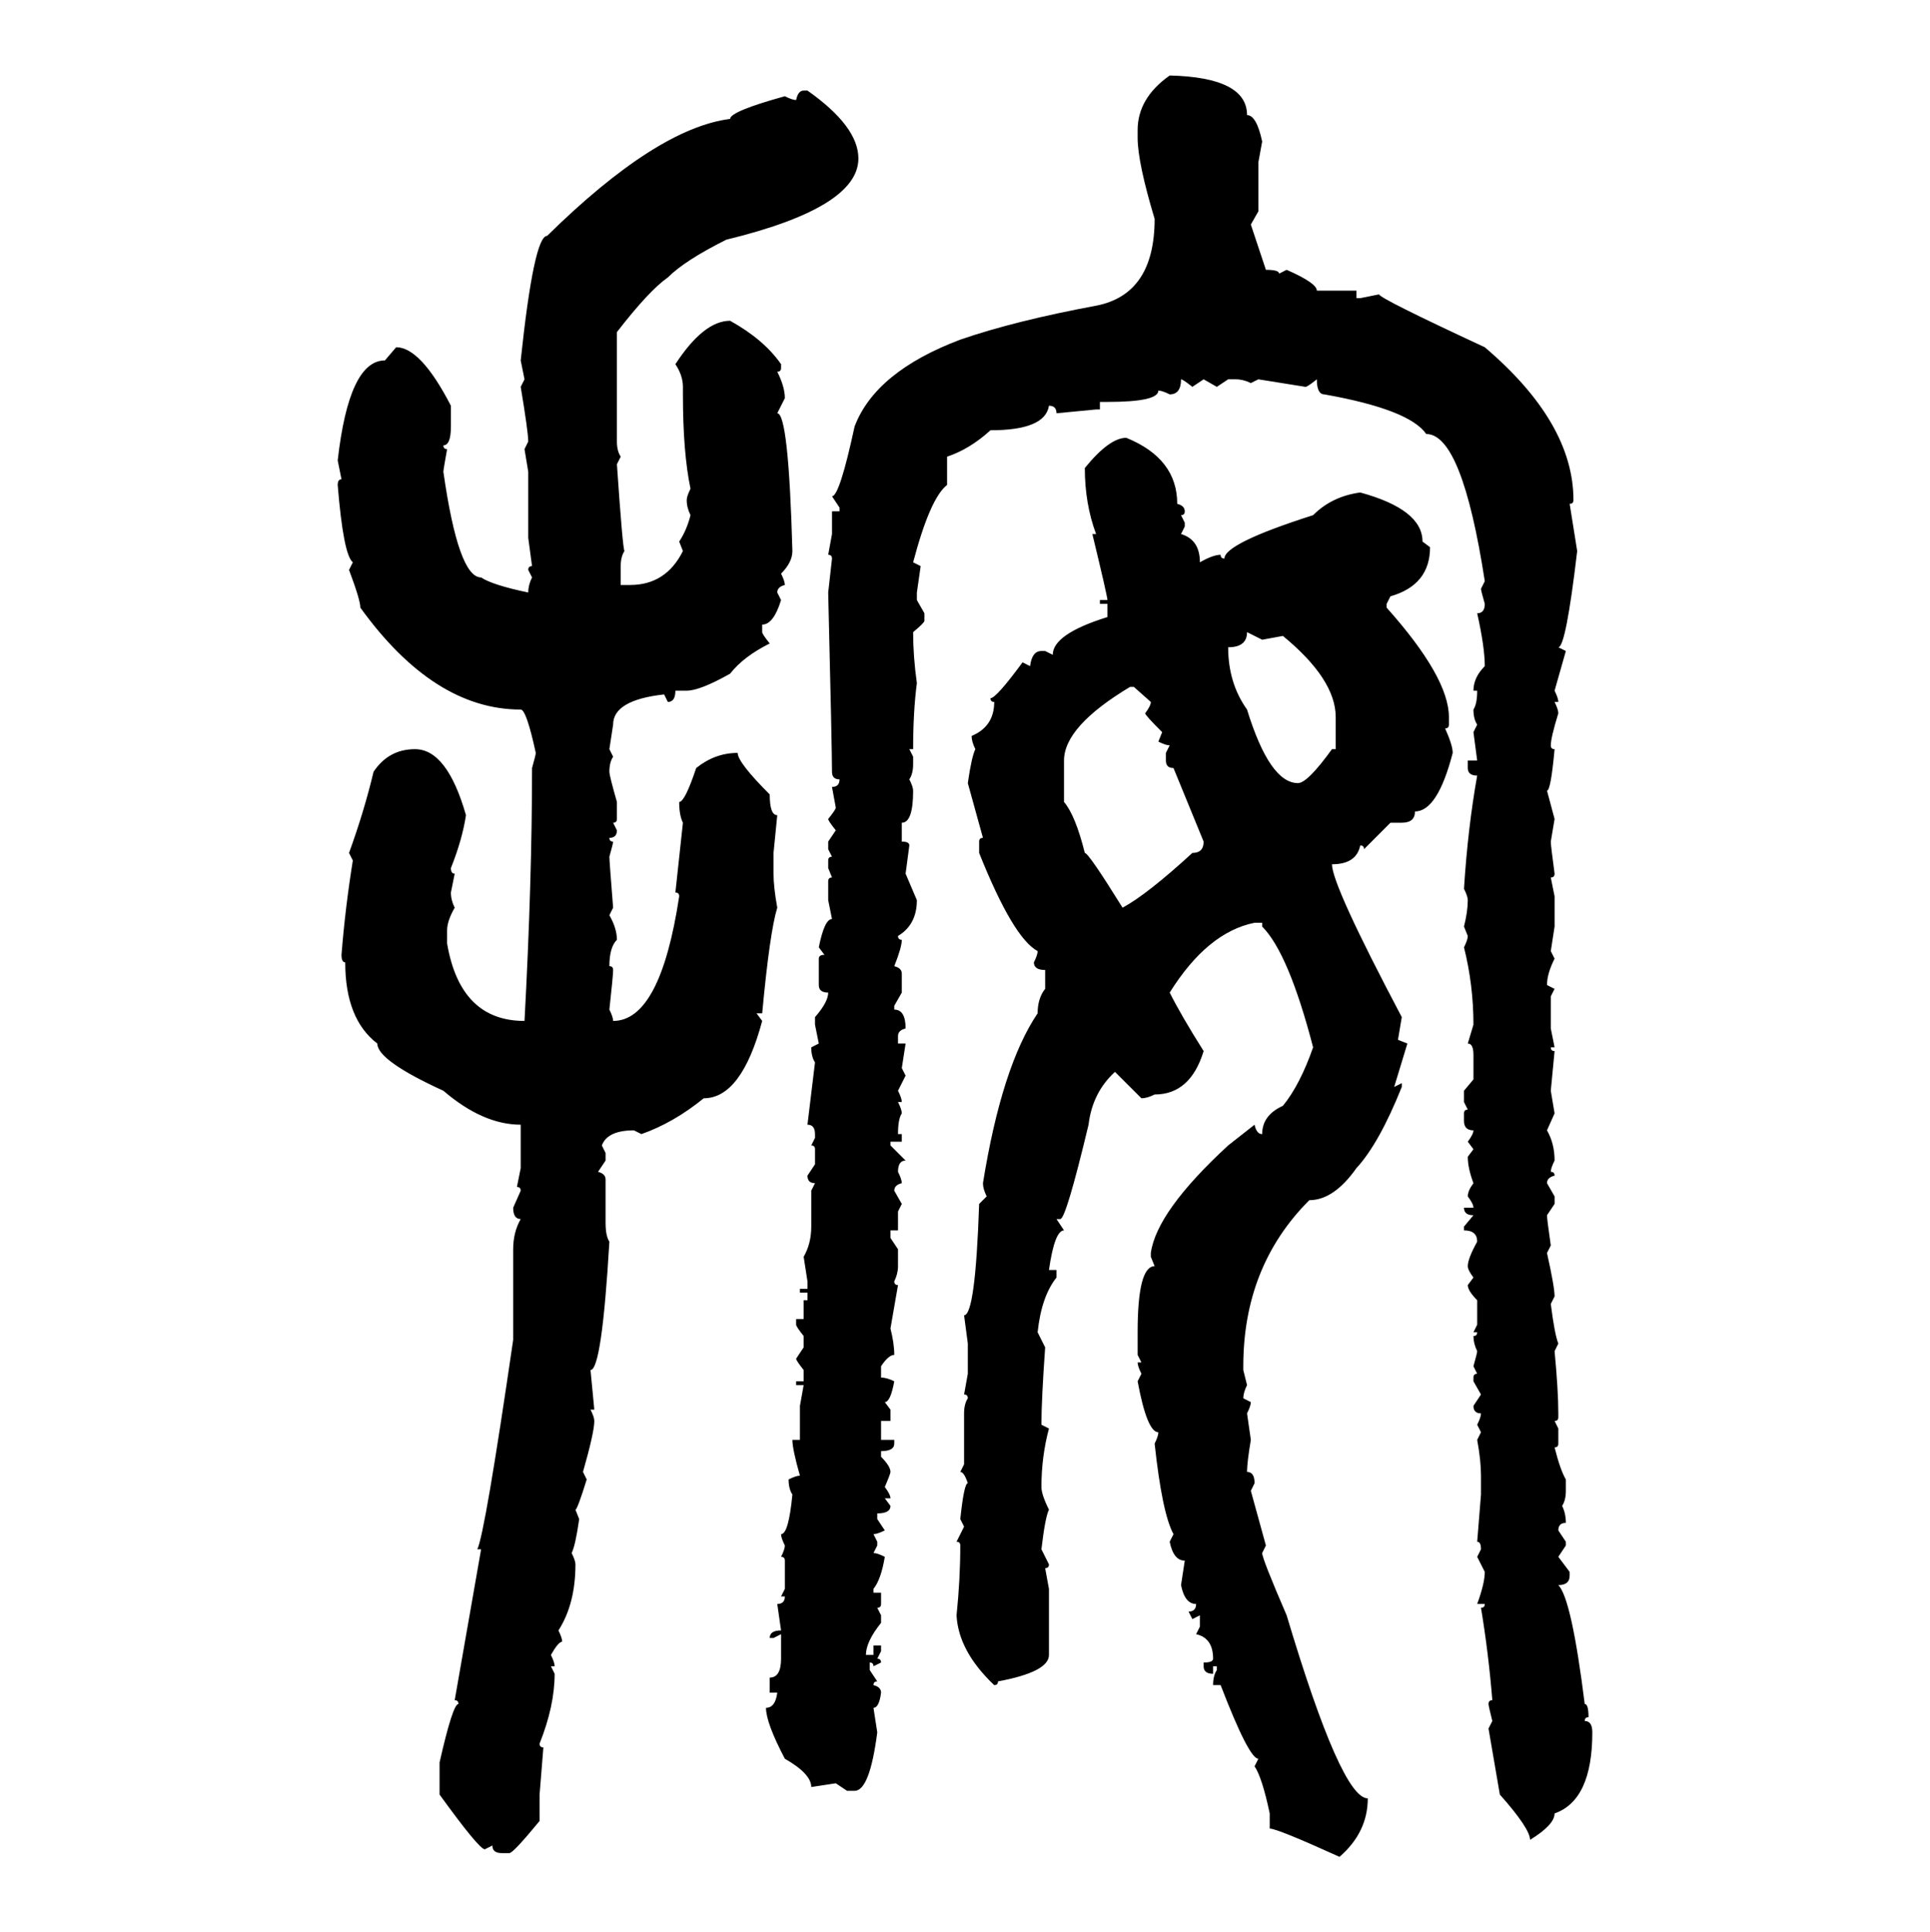 <svg xmlns="http://www.w3.org/2000/svg" xmlns:xlink="http://www.w3.org/1999/xlink" width="299.707" height="300"><path d="M181.64 11.72L181.64 11.72Q193.65 12.01 193.65 17.87L193.65 17.87Q195.12 17.87 196.00 21.97L196.00 21.97L195.41 25.20L195.41 32.81L194.24 34.86L196.58 41.89Q198.63 41.89 198.63 42.48L198.63 42.48L199.80 41.89Q204.49 43.95 204.49 45.12L204.49 45.12L210.64 45.12L210.64 46.29L211.23 46.29L214.16 45.70Q214.16 46.29 230.57 53.91L230.57 53.91Q244.34 65.63 244.34 77.64L244.34 77.64Q244.34 78.22 243.75 78.22L243.75 78.22Q244.63 83.79 244.92 85.55L244.92 85.55Q243.16 100.49 241.99 100.49L241.99 100.49L243.16 101.07L241.41 107.23Q241.99 108.40 241.99 108.98L241.99 108.98L241.41 108.98Q241.99 110.16 241.99 110.74L241.99 110.74Q240.82 114.55 240.82 115.72L240.82 115.72Q240.82 116.31 241.41 116.31L241.41 116.31Q240.82 122.75 240.23 122.75L240.23 122.75L241.41 127.15L240.82 130.66Q240.82 131.25 241.41 135.64L241.41 135.64Q241.41 136.23 240.82 136.23L240.82 136.23L241.41 139.16L241.41 143.85L240.82 147.66L241.41 148.83Q240.23 151.17 240.23 152.93L240.23 152.93L241.41 153.52L240.82 154.69L240.82 159.67L241.41 162.60L240.82 162.60Q240.82 163.18 241.41 163.18L241.41 163.18L240.82 169.34L241.41 172.85L240.23 175.49Q241.41 177.54 241.41 180.18L241.41 180.18Q240.82 181.35 240.82 181.93L240.82 181.93Q241.41 181.93 241.41 182.52L241.41 182.52Q240.23 182.81 240.23 183.69L240.23 183.69L241.41 185.74L241.41 186.91L240.23 188.67Q240.23 189.26 240.82 193.36L240.82 193.36L240.23 194.53Q241.41 199.80 241.41 201.27L241.41 201.27L240.82 202.44Q241.41 207.13 241.99 208.59L241.99 208.59L241.41 209.77Q241.99 215.92 241.99 219.43L241.99 219.43L241.99 220.02Q241.99 220.61 241.41 220.61L241.41 220.61L241.99 221.78L241.99 224.12Q241.99 224.71 241.41 224.71L241.41 224.71Q242.29 228.22 243.16 229.69L243.16 229.69L243.16 231.45Q243.16 232.91 242.58 233.79L242.58 233.79Q243.16 234.96 243.16 236.43L243.16 236.43Q241.99 236.43 241.99 237.60L241.99 237.60L243.16 239.36L243.16 239.94L241.99 241.70L243.75 244.04L243.75 244.63Q243.75 246.09 241.99 246.09L241.99 246.09Q244.04 248.14 246.09 264.55L246.09 264.55Q246.68 264.55 246.68 266.60L246.68 266.60Q246.09 266.60 246.09 267.19L246.09 267.19Q247.27 267.19 247.27 268.95L247.27 268.95Q247.27 279.49 241.41 281.54L241.41 281.54Q241.41 283.30 237.60 285.64L237.60 285.64Q237.60 283.89 232.91 278.61L232.91 278.61L231.15 268.36L231.74 267.19Q231.15 264.84 231.15 264.55L231.15 264.55Q231.15 263.96 231.74 263.96L231.74 263.96Q231.15 256.64 229.98 249.61L229.98 249.61Q230.57 249.61 230.57 249.02L230.57 249.02L229.39 249.02Q230.57 245.80 230.57 244.04L230.57 244.04L229.39 241.70L229.98 240.53Q229.98 239.36 229.39 239.36L229.39 239.36L229.98 232.03L229.98 229.10Q229.98 226.76 229.39 223.54L229.39 223.54L229.98 222.36L229.39 221.19Q229.98 220.02 229.98 219.43L229.98 219.43Q228.81 219.43 228.81 218.26L228.81 218.26L229.98 216.50L228.81 214.45L228.81 213.87Q228.81 213.28 229.39 213.28L229.39 213.28L228.81 212.11Q229.39 210.06 229.39 209.77L229.39 209.77Q228.81 208.59 228.81 207.42L228.81 207.42Q229.39 207.42 229.39 206.84L229.39 206.84L228.81 206.84L229.39 205.66L229.39 201.86Q227.93 200.39 227.93 199.51L227.93 199.51L228.81 198.34Q227.93 197.17 227.93 196.58L227.93 196.58Q227.93 195.41 229.39 192.77L229.39 192.77Q229.39 191.02 227.34 191.02L227.34 191.02L227.34 190.43L228.81 188.67Q227.34 188.67 227.34 187.50L227.34 187.50L228.81 187.50Q228.81 186.91 227.93 185.74L227.93 185.74Q227.93 184.86 228.81 183.69L228.81 183.69Q227.93 181.35 227.93 179.59L227.93 179.59L228.81 178.42L227.93 177.25Q228.81 176.07 228.81 175.49L228.81 175.49Q227.34 175.49 227.34 174.02L227.34 174.02L227.34 172.85Q227.34 172.27 227.93 172.27L227.93 172.27L227.34 171.09L227.34 169.34L228.81 167.58L228.81 163.77Q228.81 162.01 227.93 162.01L227.93 162.01L228.81 159.08Q228.81 152.93 227.34 147.07L227.34 147.07Q227.93 145.90 227.93 145.31L227.93 145.31L227.34 143.85Q227.93 141.50 227.93 139.75L227.93 139.75Q227.93 139.16 227.34 137.99L227.34 137.99Q227.93 128.61 229.39 120.41L229.39 120.41Q227.93 120.41 227.93 119.24L227.93 119.24L227.93 118.07L229.39 118.07L228.81 113.67L229.39 112.50Q228.81 111.62 228.81 110.16L228.81 110.16Q229.39 109.28 229.39 107.23L229.39 107.23L228.81 107.23Q228.81 105.18 230.57 103.42L230.57 103.42Q230.57 100.49 229.39 95.21L229.39 95.21Q230.57 95.21 230.57 93.75L230.57 93.75Q229.98 91.70 229.98 91.41L229.98 91.41L230.57 90.23Q227.05 67.38 221.48 67.38L221.48 67.38Q218.85 63.57 205.66 61.23L205.66 61.23Q204.49 61.23 204.49 58.89L204.49 58.89Q203.03 60.06 202.73 60.06L202.73 60.06L195.41 58.89L194.24 59.47Q193.07 58.89 191.89 58.89L191.89 58.89L190.72 58.89L188.96 60.06L186.91 58.89L185.16 60.06Q183.69 58.89 183.40 58.89L183.40 58.89Q183.40 61.23 181.64 61.23L181.64 61.23Q180.47 60.64 179.88 60.64L179.88 60.64Q179.88 62.40 171.97 62.40L171.97 62.40L170.80 62.40L170.80 63.57L170.21 63.57L164.06 64.16Q164.06 62.99 162.89 62.99L162.89 62.99Q162.30 66.80 153.81 66.80L153.81 66.80Q150.59 69.73 147.07 70.90L147.07 70.90L147.07 75.29Q144.43 77.34 141.80 87.30L141.80 87.30L142.97 87.89L142.38 91.99L142.38 93.16L143.55 95.21L143.55 96.39Q143.55 96.68 141.80 98.14L141.80 98.14Q141.80 101.95 142.38 106.05L142.38 106.05Q141.80 110.45 141.80 116.31L141.80 116.31L141.21 116.31L141.80 117.48L141.80 118.65Q141.80 120.12 141.21 121.00L141.21 121.00Q141.80 122.17 141.80 122.75L141.80 122.75Q141.80 127.73 140.04 127.73L140.04 127.73L140.04 130.66Q141.21 130.66 141.21 131.25L141.21 131.25L140.63 135.64L142.38 139.75Q142.38 143.55 139.45 145.31L139.45 145.31Q139.45 145.90 140.04 145.90L140.04 145.90Q140.04 147.07 138.87 150L138.87 150Q140.04 150.29 140.04 151.17L140.04 151.17L140.04 154.10L138.87 156.15L138.87 156.74Q140.63 156.74 140.63 159.67L140.63 159.67Q139.45 159.96 139.45 160.84L139.45 160.84L139.45 162.01L140.63 162.01L140.04 165.82L140.63 166.99L139.45 169.34Q140.04 170.51 140.04 171.09L140.04 171.09L139.45 171.09Q140.04 172.27 140.04 172.85L140.04 172.85Q139.45 173.73 139.45 176.07L139.45 176.07L140.04 176.07L140.04 177.25L138.28 177.25L138.28 177.83L140.63 180.18Q139.45 180.18 139.45 181.93L139.45 181.93Q140.04 183.11 140.04 183.69L140.04 183.69Q138.87 183.98 138.87 184.86L138.87 184.86L140.04 186.91L139.45 188.09L139.45 191.02L138.28 191.02L138.28 192.19L139.45 193.95L139.45 196.58Q139.45 197.75 138.87 198.93L138.87 198.93Q138.87 199.51 139.45 199.51L139.45 199.51L138.28 206.25Q138.87 208.59 138.87 210.35L138.87 210.35Q137.99 210.35 136.82 212.11L136.82 212.11L136.82 213.87Q137.70 213.87 138.87 214.45L138.87 214.45Q138.28 217.68 137.40 217.68L137.40 217.68L138.28 218.85L138.28 220.61L136.82 220.61L136.82 223.54L138.87 223.54L138.87 224.12Q138.87 225.29 136.82 225.29L136.82 225.29L136.82 226.17Q138.28 227.64 138.28 228.52L138.28 228.52Q138.28 228.81 137.40 230.86L137.40 230.86Q138.28 232.03 138.28 232.62L138.28 232.62L137.40 232.62L138.28 233.79Q138.28 234.96 136.23 234.96L136.23 234.96L136.23 235.84L137.40 237.60Q136.23 238.18 135.64 238.18L135.64 238.18L136.23 239.36L136.23 239.94L135.64 241.11Q136.23 241.11 137.40 241.70L137.40 241.70Q136.82 245.21 135.64 246.68L135.64 246.68L135.64 247.27L136.82 247.27L136.82 249.02Q136.82 249.61 136.23 249.61L136.23 249.61L136.82 250.78L136.82 251.95Q134.47 254.88 134.47 256.93L134.47 256.93L135.64 256.93L135.64 255.47L136.82 255.47L136.82 256.35L136.23 257.52Q136.82 257.52 136.82 258.11L136.82 258.11L135.64 258.69Q135.64 258.11 135.06 258.11L135.06 258.11L135.06 259.28L136.23 261.04Q135.64 261.04 135.64 261.62L135.64 261.62Q136.82 261.91 136.82 262.79L136.82 262.79Q136.52 265.14 135.64 265.14L135.64 265.14L136.23 268.95Q135.06 278.03 132.71 278.03L132.71 278.03L131.54 278.03L129.79 276.86L125.98 277.44Q125.98 275.39 121.88 273.05L121.88 273.05Q118.95 267.48 118.95 265.14L118.95 265.14Q120.41 265.14 120.70 262.79L120.70 262.79L119.53 262.79L119.53 260.45Q121.29 260.45 121.29 257.52L121.29 257.52L121.29 253.71L120.12 254.30L119.53 254.30Q119.53 253.13 121.29 253.13L121.29 253.13L120.70 249.02Q121.88 249.02 121.88 247.85L121.88 247.85L121.29 247.85L121.88 246.68L121.88 242.29Q121.88 241.70 121.29 241.70L121.29 241.70Q121.88 240.53 121.88 239.94L121.88 239.94Q121.29 238.77 121.29 238.18L121.29 238.18Q122.46 238.18 123.05 232.03L123.05 232.03Q122.46 231.15 122.46 229.69L122.46 229.69Q123.63 229.10 124.22 229.10L124.22 229.10Q123.05 225 123.05 223.54L123.05 223.54L124.22 223.54L124.22 218.26L124.80 215.04L123.63 215.04L123.63 214.45L124.80 214.45L124.80 212.70Q123.63 211.23 123.63 210.94L123.63 210.94L124.80 209.18L124.80 207.42Q123.63 205.96 123.63 205.66L123.63 205.66L123.63 204.79L124.80 204.79L124.80 201.86L125.39 201.86L125.39 200.68L124.22 200.68L124.22 200.10L125.39 200.10L125.39 198.93L124.80 195.12Q125.98 193.07 125.98 190.43L125.98 190.43L125.98 184.86L126.56 183.69Q125.39 183.69 125.39 182.52L125.39 182.52L126.56 180.76L126.56 178.42Q126.56 177.83 125.98 177.83L125.98 177.83L126.56 176.66L126.56 176.07Q126.56 174.61 125.39 174.61L125.39 174.61L126.56 164.94Q125.98 164.06 125.98 162.60L125.98 162.60L127.15 162.01L126.56 159.08L126.56 157.91Q128.61 155.57 128.61 154.10L128.61 154.10Q127.15 154.10 127.15 152.93L127.15 152.93L127.15 148.83Q127.15 148.24 128.03 148.24L128.03 148.24L127.15 147.07Q128.03 142.68 129.20 142.68L129.20 142.68L128.61 139.75L128.61 136.82Q128.61 136.23 129.20 136.23L129.20 136.23L128.61 134.77L128.61 133.59Q128.61 133.01 129.20 133.01L129.20 133.01L128.61 131.84L128.61 130.66L129.79 128.91Q128.61 127.44 128.61 127.15L128.61 127.15Q129.79 125.68 129.79 125.39L129.79 125.39L129.20 122.17Q130.37 122.17 130.37 121.00L130.37 121.00Q129.20 121.00 129.20 119.82L129.20 119.82Q129.20 116.31 128.61 91.99L128.61 91.99L129.20 86.72Q129.20 86.13 128.61 86.13L128.61 86.13L129.20 82.91L129.20 79.39L130.37 79.39L130.37 78.81L129.20 77.05Q130.37 77.05 132.71 66.21L132.71 66.21Q135.94 57.71 149.12 52.73L149.12 52.73Q157.62 49.80 170.21 47.46L170.21 47.46Q179.30 45.70 179.30 33.98L179.30 33.98Q176.66 25.20 176.66 21.39L176.66 21.39L176.66 20.21Q176.66 15.23 181.64 11.72ZM124.80 14.06L124.80 14.06L125.39 14.06Q133.30 19.63 133.30 24.61L133.30 24.61Q133.30 32.23 112.79 37.21L112.79 37.21Q106.35 40.43 103.71 43.07L103.71 43.07Q100.78 45.12 95.80 51.56L95.80 51.56L95.80 68.55Q95.80 70.02 96.39 70.90L96.39 70.90L95.80 72.07Q96.68 84.96 96.97 85.55L96.97 85.55Q96.39 86.43 96.39 87.89L96.39 87.89L96.39 90.82L97.85 90.82Q103.42 90.82 106.05 85.55L106.05 85.55L105.47 84.08Q106.64 82.32 107.23 79.98L107.23 79.98Q106.64 78.81 106.64 77.64L106.64 77.64Q106.64 77.05 107.23 75.88L107.23 75.88Q106.05 70.31 106.05 61.23L106.05 61.23L106.05 60.06Q106.05 58.30 104.88 56.54L104.88 56.54Q109.28 49.80 113.38 49.80L113.38 49.80Q118.65 52.73 121.29 56.54L121.29 56.54L121.29 57.13Q121.29 57.71 120.70 57.71L120.70 57.71Q121.88 60.06 121.88 61.82L121.88 61.82L120.70 64.16Q122.46 64.16 123.05 85.55L123.05 85.55Q123.05 87.30 121.29 89.06L121.29 89.06Q121.88 90.23 121.88 90.82L121.88 90.82Q120.70 91.11 120.70 91.99L120.70 91.99L121.29 93.16Q120.12 96.97 118.36 96.97L118.36 96.97L118.36 98.14Q118.36 98.44 119.53 99.90L119.53 99.90Q115.43 101.95 113.38 104.59L113.38 104.59Q108.69 107.23 106.64 107.23L106.64 107.23L104.88 107.23Q104.88 108.98 103.71 108.98L103.71 108.98L103.13 107.81Q95.21 108.69 95.21 112.50L95.21 112.50L94.63 116.31L95.21 117.48Q94.63 118.36 94.63 119.82L94.63 119.82Q94.63 120.41 95.80 124.51L95.80 124.51L95.80 127.15Q95.80 127.73 95.21 127.73L95.21 127.73L95.80 128.91Q95.80 130.08 94.63 130.08L94.63 130.08Q94.63 130.66 95.21 130.66L95.21 130.66Q95.21 130.96 94.63 133.01L94.63 133.01Q94.63 133.59 95.21 140.92L95.21 140.92L94.63 142.09Q95.80 144.14 95.80 145.90L95.80 145.90Q94.63 147.07 94.63 150L94.63 150Q95.21 150 95.21 150.59L95.21 150.59Q95.21 151.46 94.63 156.74L94.63 156.74Q95.21 157.91 95.21 158.50L95.21 158.50Q102.54 158.50 105.47 139.16L105.47 139.16Q105.47 138.57 104.88 138.57L104.88 138.57L106.05 127.73Q105.47 126.56 105.47 124.51L105.47 124.51Q106.35 124.51 108.11 119.24L108.11 119.24Q111.04 116.89 114.55 116.89L114.55 116.89Q114.55 118.36 119.53 123.34L119.53 123.34Q119.53 126.56 120.70 126.56L120.70 126.56L120.12 132.42L120.12 135.64Q120.12 137.70 120.70 140.92L120.70 140.92Q119.53 144.73 118.36 157.32L118.36 157.32L117.48 157.32L118.36 158.50Q115.14 170.51 109.28 170.51L109.28 170.51Q104.59 174.32 99.61 176.07L99.61 176.07L98.44 175.49Q94.34 175.49 93.46 177.83L93.46 177.83L94.04 179.00L94.04 180.18L92.87 181.93Q94.04 182.23 94.04 183.11L94.04 183.11L94.04 189.84Q94.04 191.89 94.63 192.77L94.63 192.77Q93.46 212.70 91.70 212.70L91.70 212.70L92.29 218.85L91.70 218.85Q92.29 220.02 92.29 220.61L92.29 220.61Q92.29 222.36 90.53 228.52L90.53 228.52L91.11 229.69Q89.65 234.38 89.36 234.38L89.36 234.38L89.94 235.84Q89.36 239.94 88.77 241.11L88.77 241.11Q89.36 242.29 89.36 242.87L89.36 242.87Q89.36 249.02 86.72 253.13L86.72 253.13Q87.30 254.30 87.30 254.88L87.30 254.88Q86.72 254.88 85.55 256.93L85.55 256.93Q86.13 258.11 86.13 258.69L86.13 258.69L85.55 258.69L86.13 259.86Q86.13 264.84 83.79 270.70L83.79 270.70Q83.79 271.29 84.38 271.29L84.38 271.29L83.79 278.61L83.79 282.71Q79.69 287.70 79.10 287.70L79.10 287.70L77.93 287.70Q76.46 287.70 76.46 286.52L76.46 286.52L75.29 287.11Q74.41 287.11 68.26 278.61L68.26 278.61L68.26 273.63Q70.31 264.55 71.19 264.55L71.19 264.55Q71.19 263.96 70.61 263.96L70.61 263.96L74.71 240.53L74.12 240.53Q75.29 238.18 79.69 208.01L79.69 208.01L79.69 193.95Q79.69 191.31 80.86 189.26L80.86 189.26Q79.69 189.26 79.69 187.50L79.69 187.50L80.86 184.86Q80.86 184.28 80.27 184.28L80.27 184.28L80.86 181.35L80.86 174.61Q75 174.61 68.85 169.34L68.85 169.34Q58.59 164.65 58.59 162.01L58.59 162.01Q53.61 158.20 53.61 149.41L53.61 149.41Q53.03 149.41 53.03 148.24L53.03 148.24Q53.61 140.92 54.79 133.59L54.79 133.59L54.20 132.42Q56.54 125.98 58.01 119.82L58.01 119.82Q60.35 116.31 64.45 116.31L64.45 116.31Q69.43 116.31 72.36 126.56L72.36 126.56Q71.78 130.37 70.02 134.77L70.02 134.77Q70.02 135.64 70.61 135.64L70.61 135.64L70.02 138.57Q70.02 139.75 70.61 140.92L70.61 140.92Q69.43 142.97 69.43 144.43L69.43 144.43L69.43 146.48Q71.48 158.50 81.45 158.50L81.45 158.50Q82.62 136.82 82.62 119.24L82.62 119.24Q83.20 117.19 83.20 116.89L83.20 116.89Q81.74 110.16 80.86 110.16L80.86 110.16Q67.38 110.16 55.96 94.34L55.96 94.34Q55.96 93.16 54.20 88.48L54.20 88.48L54.79 87.30Q53.32 86.13 52.44 75.29L52.44 75.29Q52.44 74.41 53.03 74.41L53.03 74.41L52.44 71.48Q54.20 55.96 59.77 55.96L59.77 55.96L61.52 53.91Q65.33 53.91 70.02 62.99L70.02 62.99L70.02 66.21Q70.02 69.14 68.85 69.14L68.85 69.14Q68.85 69.73 69.43 69.73L69.43 69.73Q68.85 72.95 68.85 73.24L68.85 73.24Q71.19 89.65 74.71 89.65L74.71 89.65Q76.46 90.82 82.03 91.99L82.03 91.99Q82.03 90.82 82.62 89.65L82.62 89.65L82.03 88.48Q82.03 87.89 82.62 87.89L82.62 87.89L82.03 83.50L82.03 73.24L81.45 69.73L82.03 68.55Q82.03 67.09 80.86 60.06L80.86 60.06L81.45 58.89L80.86 55.96Q82.91 36.62 84.96 36.62L84.96 36.62Q101.95 19.92 113.38 18.46L113.38 18.46Q113.38 17.29 121.88 14.94L121.88 14.94Q123.05 15.53 123.63 15.53L123.63 15.53Q123.93 14.06 124.80 14.06ZM174.90 67.97L174.90 67.97Q182.81 71.19 182.81 78.22L182.81 78.22Q183.98 78.52 183.98 79.39L183.98 79.39Q183.98 79.98 183.40 79.98L183.40 79.98L183.98 81.15L183.98 81.74L183.40 82.91Q186.33 83.79 186.33 87.30L186.33 87.30Q188.38 86.13 189.55 86.13L189.55 86.13Q189.55 86.72 190.14 86.72L190.14 86.72Q190.14 84.38 203.91 79.98L203.91 79.98Q206.84 77.05 211.23 76.46L211.23 76.46Q220.90 79.10 220.90 84.08L220.90 84.08L222.07 84.96Q222.07 90.82 215.92 92.58L215.92 92.58L215.33 93.75L215.33 94.34Q225 105.18 225 111.33L225 111.33L225 112.50Q225 113.09 224.41 113.09L224.41 113.09Q225.59 115.72 225.59 116.89L225.59 116.89Q223.24 125.98 219.73 125.98L219.73 125.98Q219.73 127.73 217.68 127.73L217.68 127.73L215.92 127.73L211.82 131.84Q211.82 131.25 211.23 131.25L211.23 131.25Q210.64 134.18 206.84 134.18L206.84 134.18Q206.84 137.40 217.68 157.91L217.68 157.91L217.09 161.43L218.55 162.01L216.50 168.75L217.68 168.16L217.68 168.75Q214.16 177.54 210.64 181.35L210.64 181.35Q207.13 186.33 203.32 186.33L203.32 186.33Q193.07 196.58 193.07 212.11L193.07 212.11L193.07 212.70L193.65 215.04Q193.07 216.21 193.07 217.09L193.07 217.09L194.24 217.68Q194.24 218.26 193.65 219.43L193.65 219.43L194.24 223.54Q193.65 227.05 193.65 228.52L193.65 228.52Q194.82 228.52 194.82 230.27L194.82 230.27L194.24 231.45L196.58 239.94L196.00 241.11Q196.00 241.99 199.80 250.78L199.80 250.78Q208.30 279.20 212.40 279.20L212.40 279.20Q212.40 284.47 208.01 288.28L208.01 288.28Q198.34 283.89 197.17 283.89L197.17 283.89L197.17 281.54Q196.00 275.98 194.82 274.22L194.82 274.22L195.41 273.05Q193.95 273.05 189.55 261.62L189.55 261.62L188.38 261.62Q188.38 260.16 188.96 259.28L188.96 259.28L188.96 258.69L188.38 258.69L188.38 259.86Q186.91 259.86 186.91 258.69L186.91 258.69L186.91 258.11Q188.38 258.11 188.38 257.52L188.38 257.52Q188.38 254.30 185.74 253.71L185.74 253.71L186.33 252.54L186.33 250.78L185.16 251.37L184.57 250.20Q185.74 250.20 185.74 249.02L185.74 249.02Q183.98 249.02 183.40 246.09L183.40 246.09L183.98 242.29Q182.23 242.29 181.64 239.36L181.64 239.36L182.23 238.18Q180.47 234.96 179.30 224.12L179.30 224.12Q179.88 222.95 179.88 222.36L179.88 222.36Q178.13 222.36 176.66 214.45L176.66 214.45L177.25 213.28Q176.66 212.11 176.66 211.52L176.66 211.52L177.25 211.52L176.66 210.35L176.66 206.84Q176.66 196.58 179.30 196.58L179.30 196.58L178.71 195.12L178.71 194.53Q179.59 188.09 190.72 177.83L190.72 177.83L194.82 174.61Q195.12 176.07 196.00 176.07L196.00 176.07Q196.00 173.14 199.22 171.68L199.22 171.68Q201.86 168.46 203.91 162.60L203.91 162.60Q200.10 147.95 196.00 143.85L196.00 143.85L196.00 143.26L194.82 143.26Q187.50 144.73 181.64 154.10L181.64 154.10Q183.40 157.62 186.91 163.18L186.91 163.18Q184.86 169.92 179.30 169.92L179.30 169.92Q178.13 170.51 177.25 170.51L177.25 170.51L173.14 166.41Q169.63 169.63 169.04 174.61L169.04 174.61Q165.53 189.26 164.65 189.26L164.65 189.26L164.06 189.26L165.23 191.02Q163.77 191.02 162.89 197.17L162.89 197.17L164.06 197.17L164.06 198.34Q161.72 201.27 161.13 206.84L161.13 206.84L162.30 209.18Q161.72 217.38 161.72 221.19L161.72 221.19L162.89 221.78Q161.72 226.17 161.72 230.86L161.72 230.86Q161.72 232.03 162.89 234.38L162.89 234.38Q162.30 235.55 161.72 240.53L161.72 240.53L162.89 242.87Q162.89 243.46 162.30 243.46L162.30 243.46L162.89 246.68L162.89 256.93Q162.89 259.57 154.98 261.04L154.98 261.04Q154.98 261.62 154.39 261.62L154.39 261.62Q148.83 256.35 148.54 250.78L148.54 250.78Q149.12 245.21 149.12 239.94L149.12 239.94Q149.12 239.36 148.54 239.36L148.54 239.36L149.71 237.01L149.12 235.84Q149.71 230.27 150.29 230.27L150.29 230.27Q149.71 228.52 149.12 228.52L149.12 228.52L149.71 227.34L149.71 219.43Q149.71 217.97 150.29 217.09L150.29 217.09Q150.29 216.50 149.71 216.50L149.71 216.50L150.29 213.28L150.29 208.59L149.71 204.20Q151.46 204.20 152.05 186.91L152.05 186.91L153.22 185.74Q152.64 184.57 152.64 183.69L152.64 183.69Q155.57 165.53 161.13 157.32L161.13 157.32Q161.13 154.98 162.30 153.52L162.30 153.52L162.30 150.59Q160.55 150.59 160.55 149.41L160.55 149.41Q161.13 148.24 161.13 147.66L161.13 147.66Q157.32 145.61 152.05 132.42L152.05 132.42L152.05 130.66Q152.05 130.08 152.64 130.08L152.64 130.08L150.29 121.58Q150.88 117.48 151.46 116.31L151.46 116.31Q150.88 115.14 150.88 114.26L150.88 114.26Q154.39 112.79 154.39 108.98L154.39 108.98Q153.81 108.98 153.81 108.40L153.81 108.40Q154.69 108.40 158.79 102.83L158.79 102.83L159.96 103.42Q160.25 101.07 161.72 101.07L161.72 101.07L162.30 101.07L163.48 101.66Q163.48 98.44 171.97 95.80L171.97 95.80L171.97 93.75L170.80 93.75L170.80 93.16L171.97 93.16Q171.97 92.58 169.63 82.91L169.63 82.91L170.21 82.91Q168.46 78.22 168.46 72.66L168.46 72.66Q172.27 67.97 174.90 67.97ZM196.00 99.32L193.65 98.14Q193.65 100.49 190.72 100.49L190.72 100.49Q190.72 106.05 193.65 110.16L193.65 110.16Q197.17 121.58 201.56 121.58L201.56 121.58Q203.03 121.58 206.84 116.31L206.84 116.31L207.42 116.31L207.42 111.33Q207.42 105.47 199.22 98.73L199.22 98.73L196.00 99.32ZM165.23 118.07L165.23 118.07L165.23 124.51Q166.99 126.56 168.46 132.42L168.46 132.42Q169.04 132.42 174.32 140.92L174.32 140.92Q178.13 138.87 185.16 132.42L185.16 132.42Q186.91 132.42 186.91 130.66L186.91 130.66L182.23 119.24Q181.05 119.24 181.05 118.07L181.05 118.07L181.05 116.89L181.64 115.72Q181.05 115.72 179.88 115.14L179.88 115.14L180.47 113.67Q177.83 111.04 177.83 110.74L177.83 110.74Q178.71 109.57 178.71 108.98L178.71 108.98L176.07 106.64L175.49 106.64Q165.23 112.79 165.23 118.07Z"/></svg>
